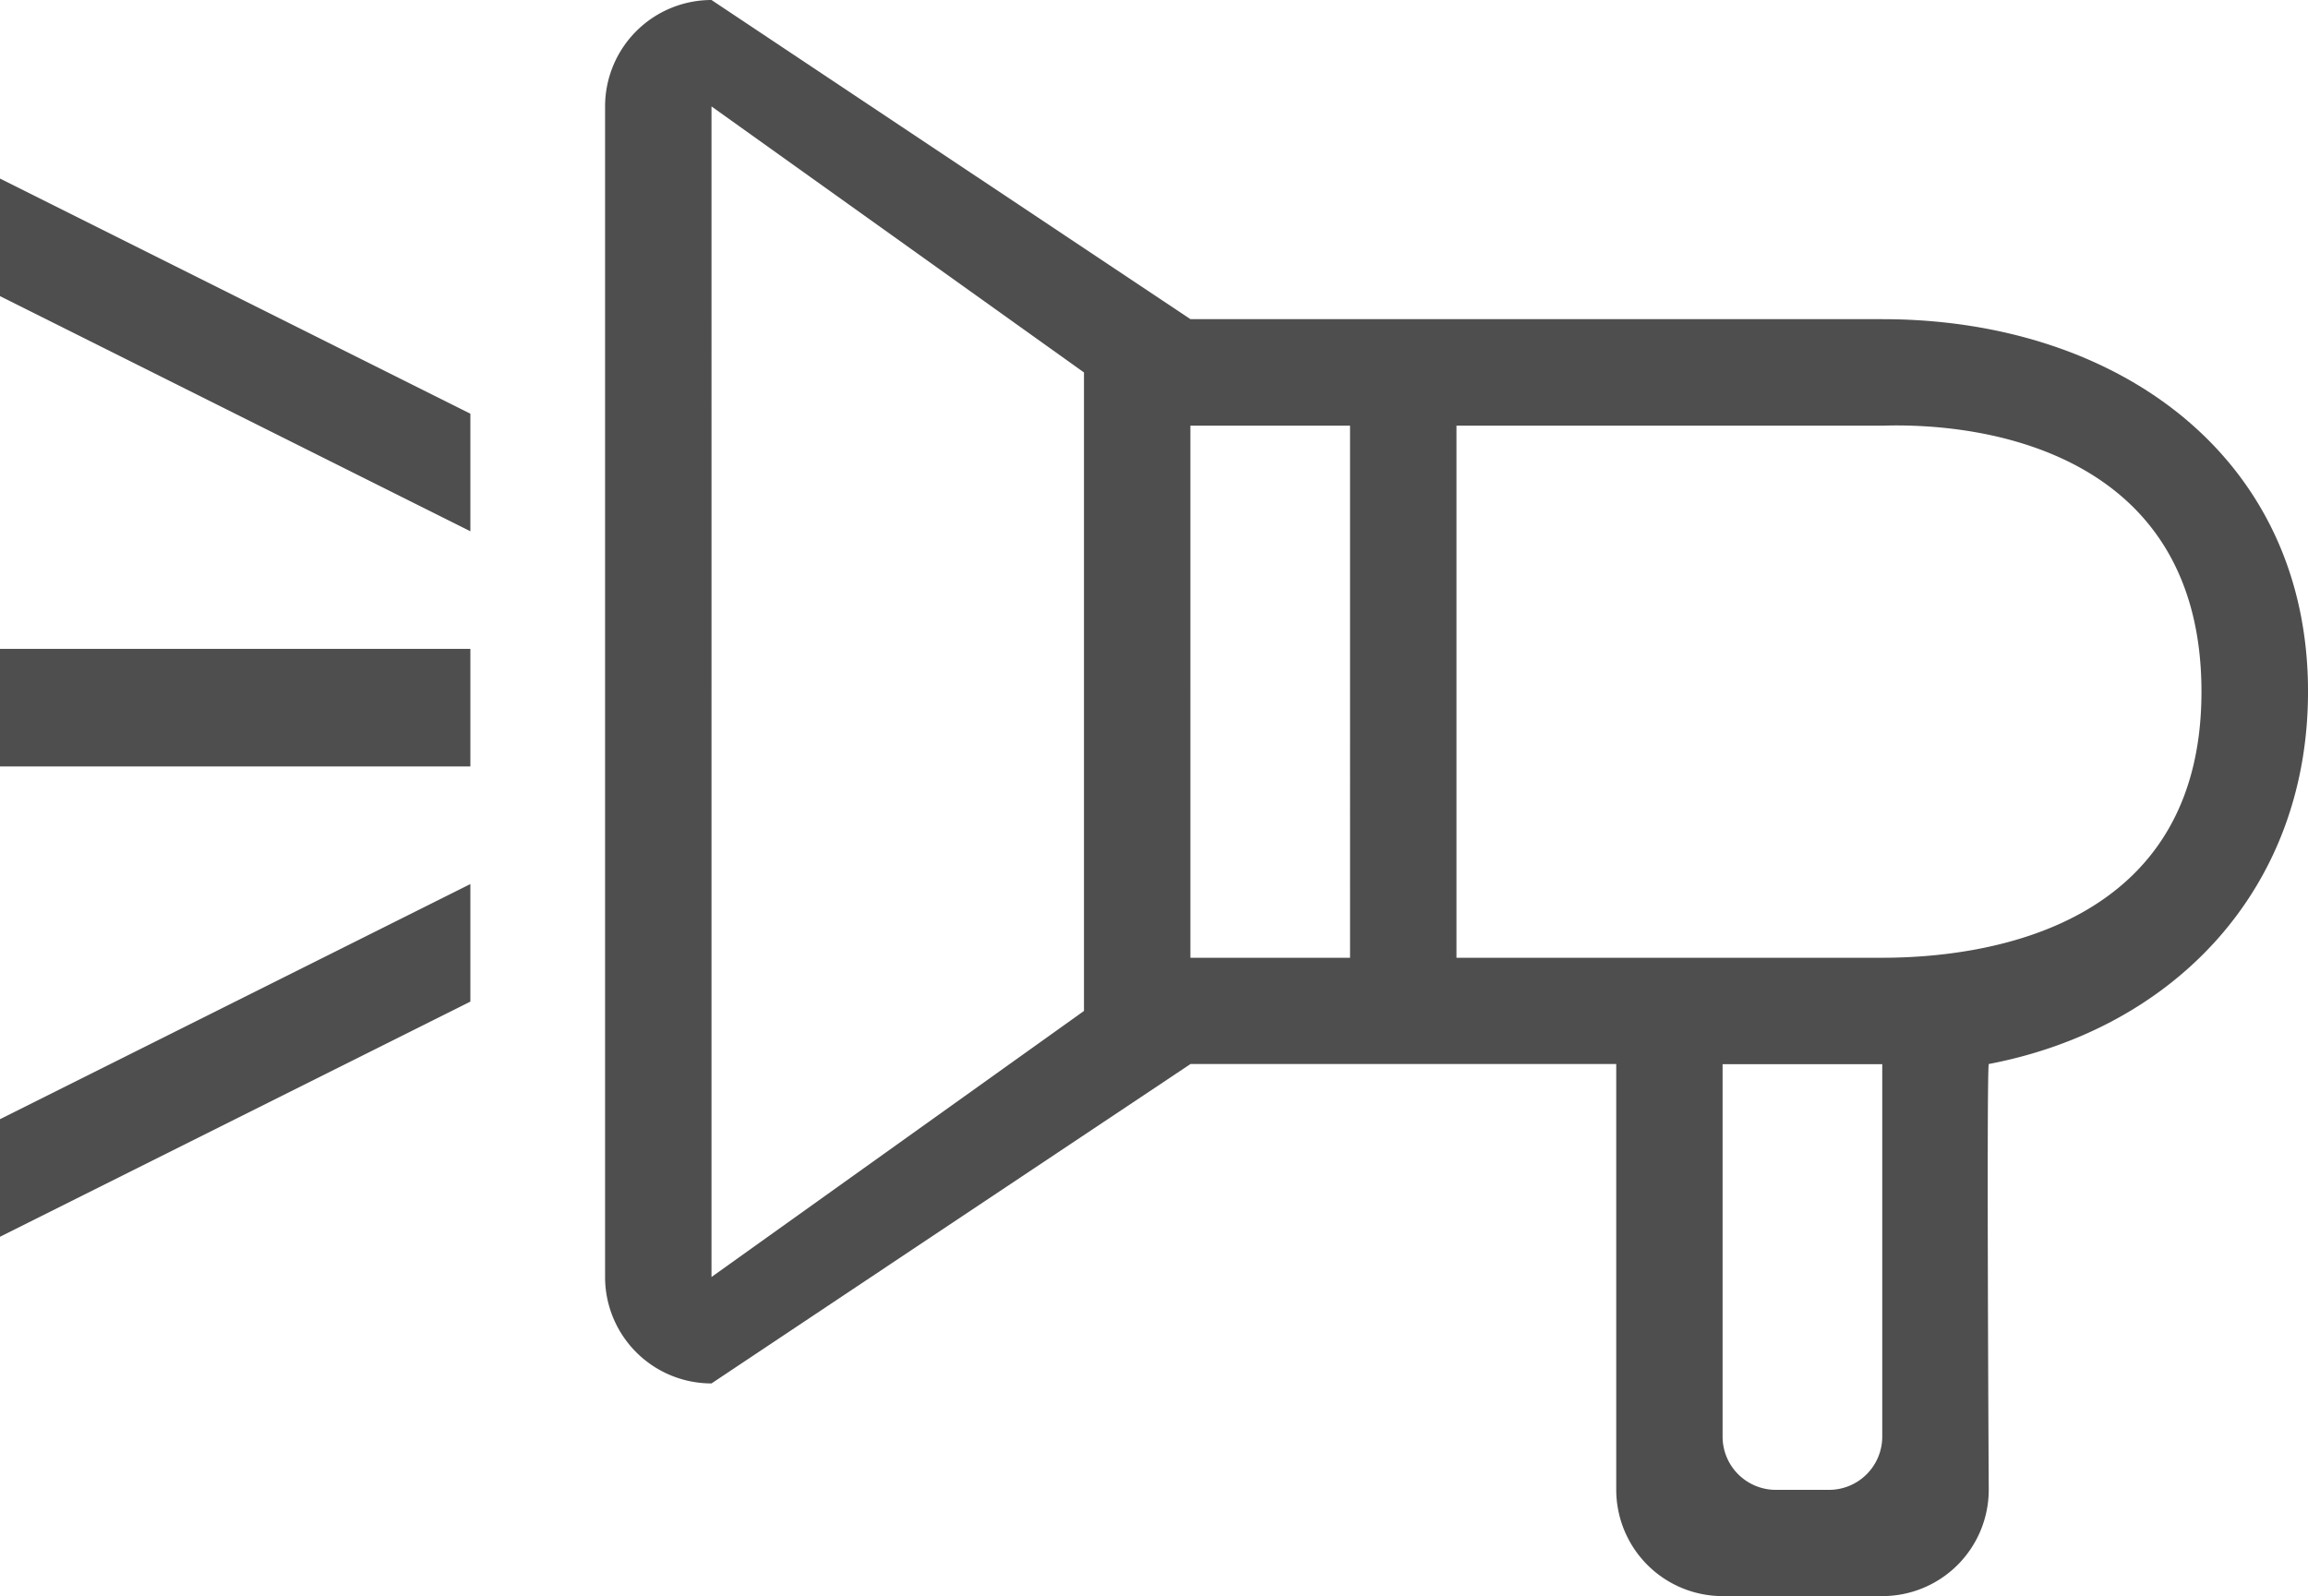 <svg id="グループ_346" data-name="グループ 346" xmlns="http://www.w3.org/2000/svg" width="101" height="69.862" viewBox="0 0 101 69.862">
  <g id="グループ_345" data-name="グループ 345" transform="translate(26.48 0)">
    <g id="_3" data-name="3" transform="translate(0)">
      <g id="グループ_344" data-name="グループ 344">
        <path id="パス_412" data-name="パス 412" d="M579.7,360.531,600.661,374.5h30.274c10.288,0,18.63,6.014,18.63,16.3,0,8.694-5.919,14.762-13.972,16.3-.1.629,0,18.63,0,18.63a4.656,4.656,0,0,1-4.657,4.657h-6.987a4.658,4.658,0,0,1-4.657-4.657v-18.63h-18.63L579.7,421.079a4.656,4.656,0,0,1-4.657-4.657V365.189A4.658,4.658,0,0,1,579.7,360.531Zm44.246,62.877a2.33,2.33,0,0,0,2.329,2.329h2.329a2.33,2.33,0,0,0,2.329-2.329v-16.3h-6.987ZM612.3,402.449h18.63c4.63,0,13.972-1.356,13.972-11.644s-9.19-11.8-13.972-11.643H612.3Zm-11.643,0h6.986V379.161h-6.986ZM579.7,416.421,596,404.777V376.832l-16.3-11.643Z" transform="translate(-575.044 -360.531)" fill="#4e4e4e"/>
      </g>
    </g>
  </g>
  <rect id="長方形_321" data-name="長方形 321" width="20.584" height="5.146" transform="translate(0 28.399)" fill="#4e4e4e"/>
  <path id="パス_413" data-name="パス 413" d="M688.646,405.285l-20.584,10.292v5.146l20.584-10.292Z" transform="translate(-668.062 -366.594)" fill="#4e4e4e" fill-rule="evenodd"/>
  <path id="パス_414" data-name="パス 414" d="M668.062,369.571v5.146l20.584,10.292v-5.146Z" transform="translate(-668.062 -361.756)" fill="#4e4e4e" fill-rule="evenodd"/>
</svg>
